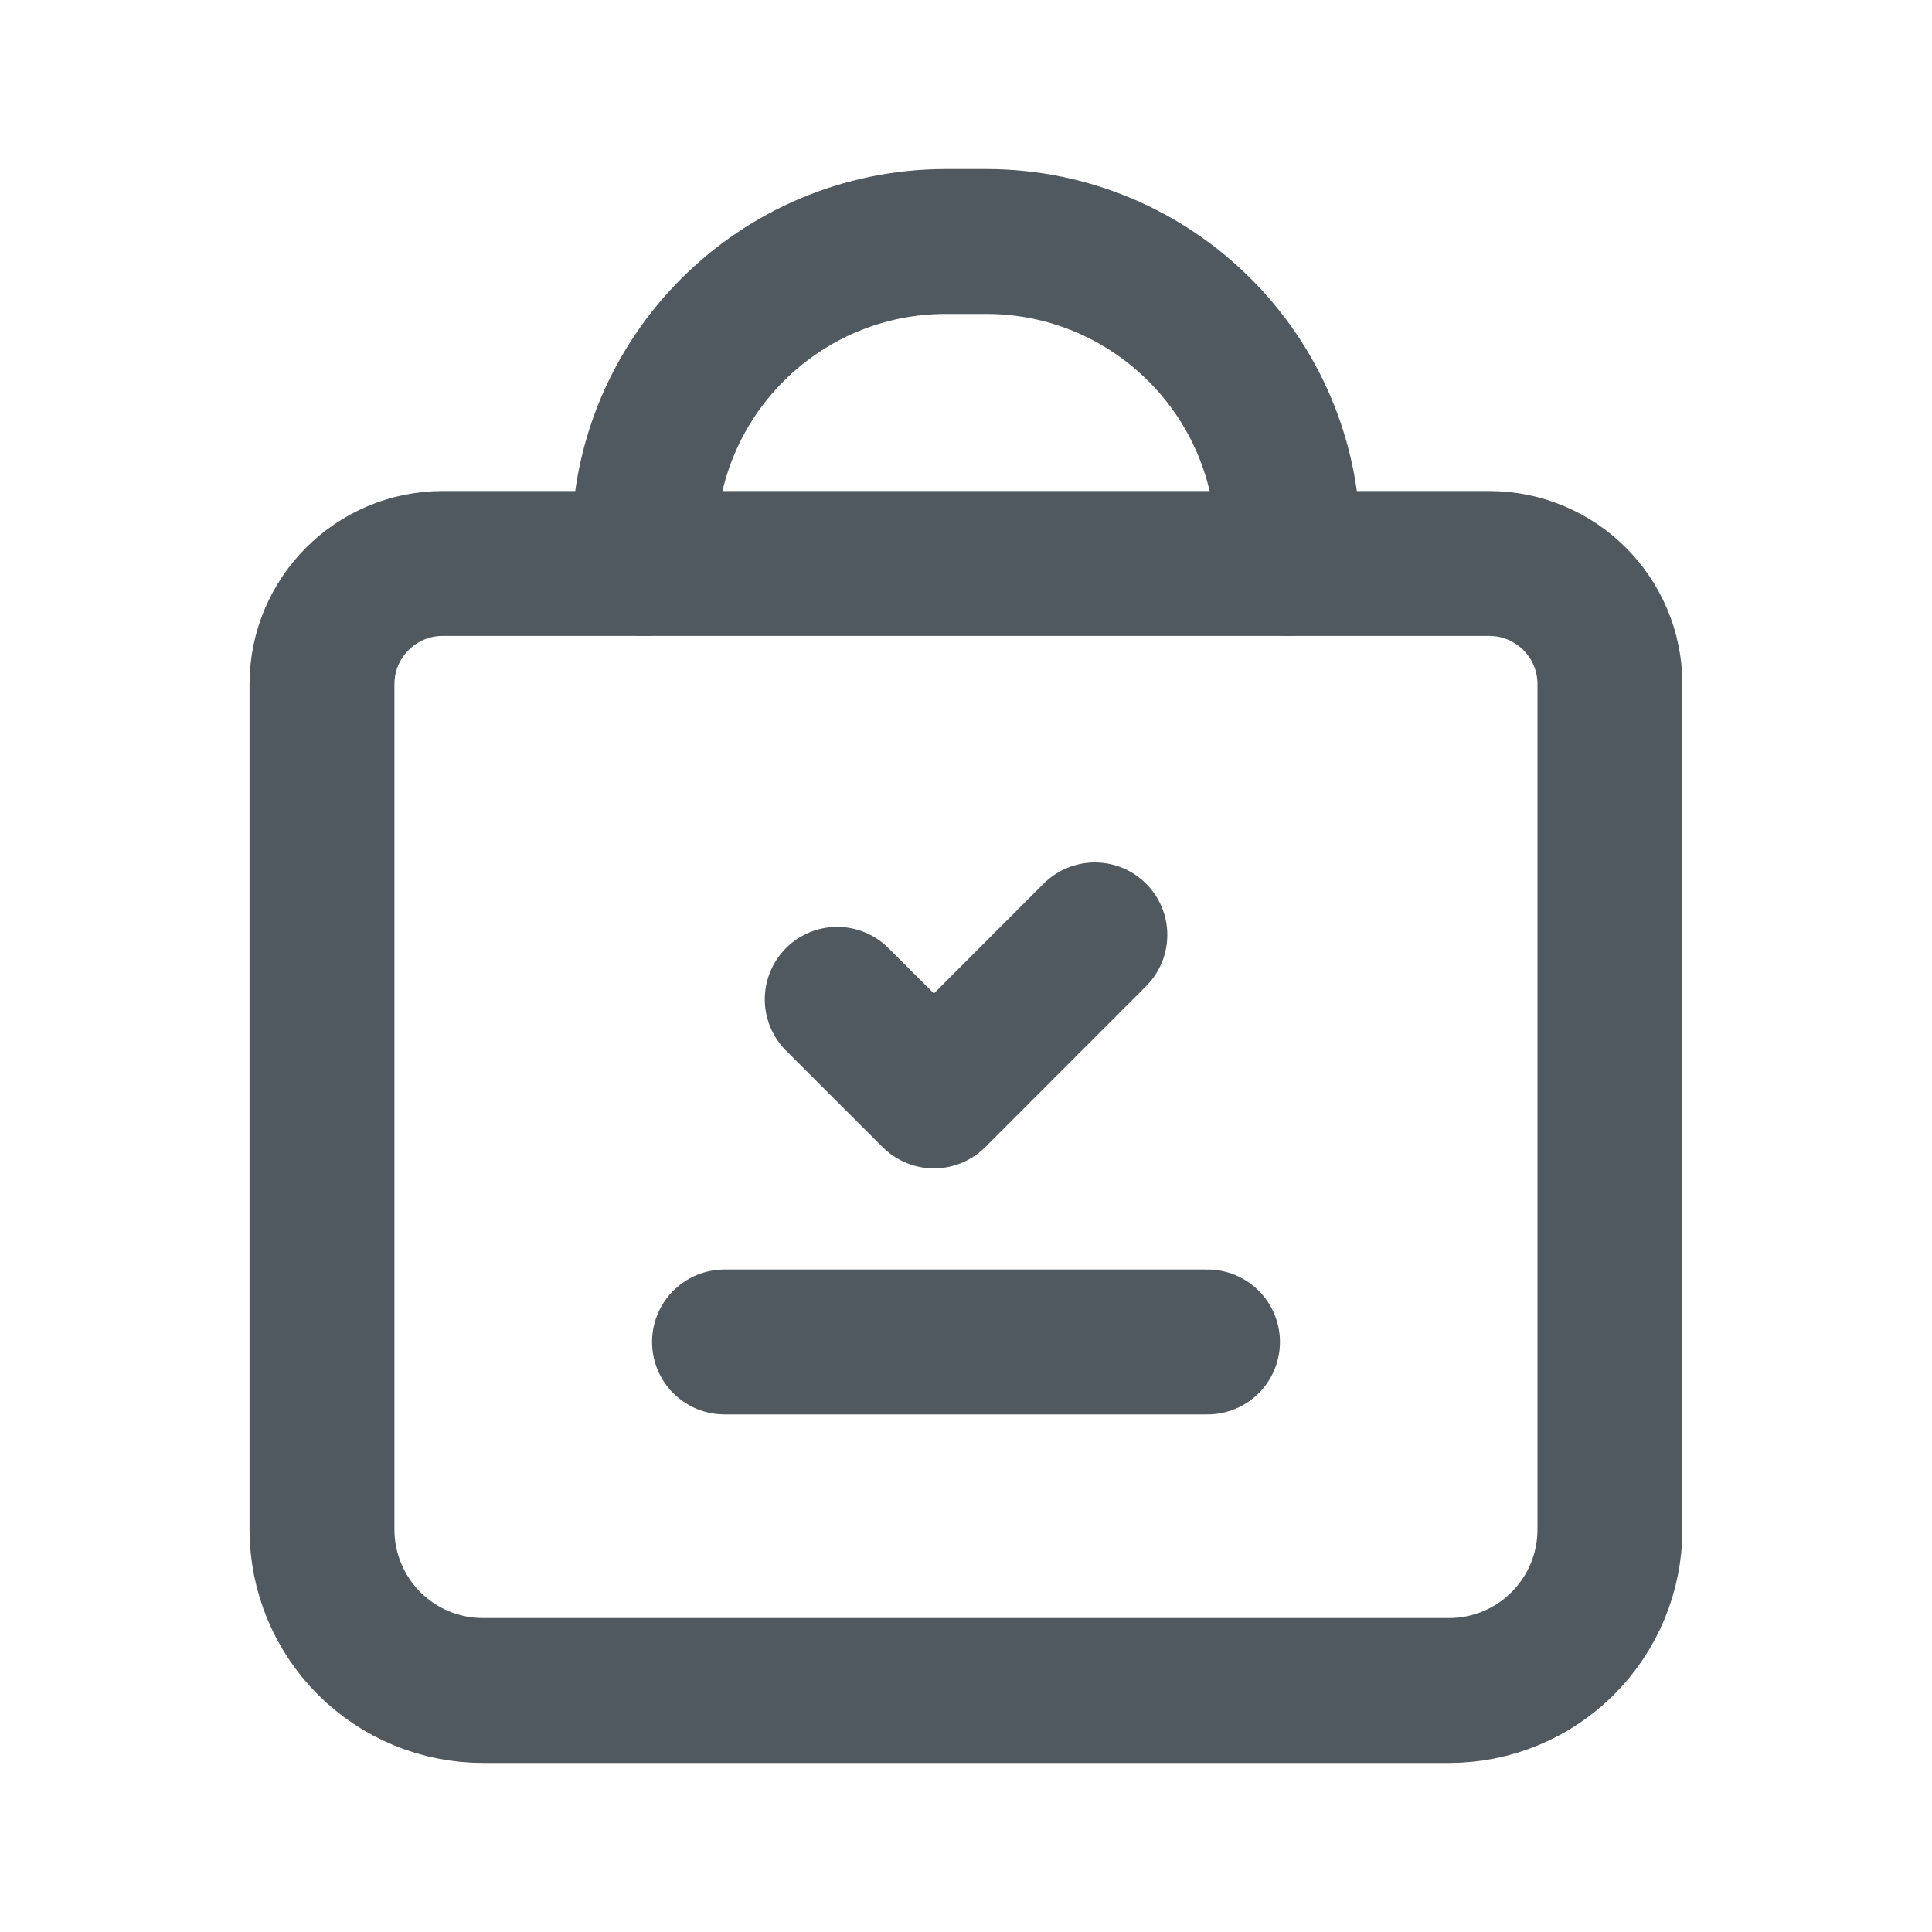<svg width="20" height="20" viewBox="0 0 20 20" fill="none" xmlns="http://www.w3.org/2000/svg">
<path fill-rule="evenodd" clip-rule="evenodd" d="M15 17.5H5C4.558 17.5 4.134 17.325 3.821 17.012C3.508 16.699 3.333 16.275 3.333 15.833V7.083C3.333 6.393 3.893 5.833 4.583 5.833H15.416C16.107 5.833 16.666 6.393 16.666 7.083V15.833C16.666 16.275 16.491 16.699 16.178 17.012C15.866 17.325 15.442 17.5 15 17.5Z" stroke="#4F595F" stroke-width="1.5" stroke-linecap="round" stroke-linejoin="round"/>
<path d="M6.667 5.833V5.625V5.625C6.667 3.899 8.066 2.5 9.792 2.5H10.209C11.934 2.5 13.334 3.899 13.334 5.625V5.625V5.833" stroke="#4F595F" stroke-width="1.5" stroke-linecap="round" stroke-linejoin="round"/>
<path d="M7.5 13.892H12.5" stroke="#4F595F" stroke-width="1.5" stroke-linecap="round" stroke-linejoin="round"/>
<path d="M8.667 10.345L9.668 11.345L11.334 9.678" stroke="#4F595F" stroke-width="1.5" stroke-linecap="round" stroke-linejoin="round"/>
</svg>

